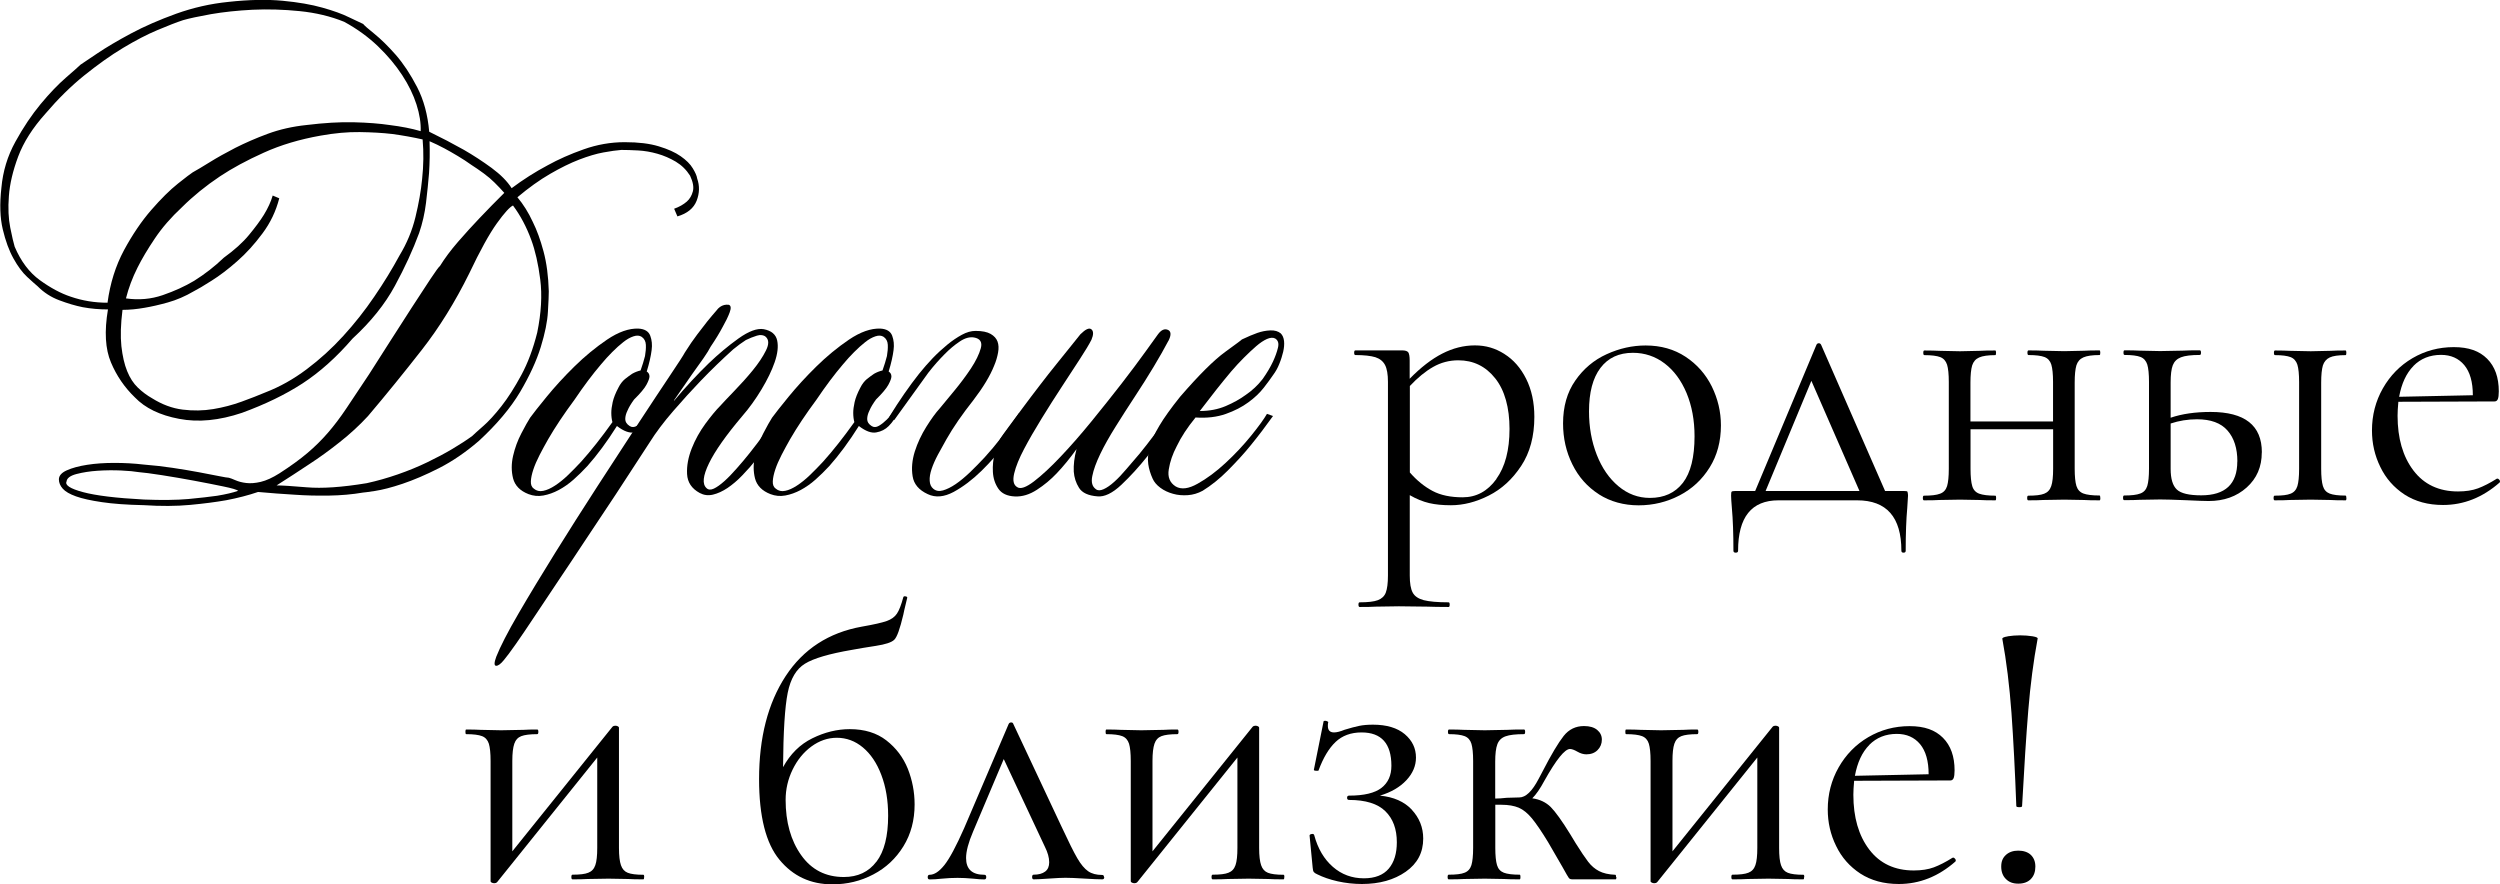 <?xml version="1.0" encoding="UTF-8"?> <svg xmlns="http://www.w3.org/2000/svg" id="_Слой_1" data-name="Слой 1" viewBox="0 0 289.96 102.58"><defs><style> .cls-1 { stroke-width: 0px; } </style></defs><g><path class="cls-1" d="m59.31,21.85c1.36-1.02,2.76-1.91,4.21-2.68,1.23-.68,2.62-1.3,4.18-1.85,1.55-.55,3.13-.83,4.75-.83s2.89.16,3.95.48c1.06.32,1.91.7,2.55,1.15s1.11.91,1.4,1.4c.3.49.47.88.51,1.18.3.85.28,1.71-.06,2.58-.34.87-1.08,1.48-2.23,1.82l-.38-.89c.59-.21,1.08-.49,1.47-.83.34-.3.57-.69.7-1.18.13-.49.02-1.09-.32-1.82-.43-.68-.98-1.22-1.66-1.63-.68-.4-1.39-.71-2.14-.92-.74-.21-1.49-.34-2.23-.38-.74-.04-1.39-.06-1.95-.06-.55.04-1.24.14-2.07.29-.83.15-1.76.43-2.81.83-1.04.4-2.17.96-3.38,1.66-1.21.7-2.48,1.61-3.79,2.71.68.81,1.28,1.76,1.79,2.87.47.94.88,2.07,1.24,3.41s.56,2.88.61,4.62c0,.43-.03,1.21-.1,2.36-.06,1.15-.34,2.52-.83,4.11-.49,1.59-1.29,3.33-2.39,5.2-1.11,1.87-2.7,3.76-4.78,5.68-1.53,1.32-3.07,2.37-4.62,3.16-1.55.79-2.97,1.39-4.24,1.82-1.28.43-2.34.7-3.19.83-.85.13-1.32.19-1.4.19-1.23.21-2.55.33-3.95.35-1.4.02-2.72-.01-3.95-.1-1.4-.08-2.83-.19-4.27-.32-1.11.38-2.34.7-3.7.96-1.19.21-2.58.39-4.18.54-1.59.15-3.39.16-5.39.03-1.96-.04-3.57-.16-4.85-.35s-2.28-.41-3-.67c-.72-.26-1.23-.55-1.53-.89-.3-.34-.45-.7-.45-1.08,0-.42.31-.78.92-1.05.62-.28,1.4-.49,2.36-.64.96-.15,2.01-.22,3.16-.22s2.27.06,3.38.19c1.11.09,2.22.21,3.35.38,1.13.17,2.15.34,3.06.51.91.17,1.69.32,2.33.45.64.13,1.02.19,1.15.19.17.04.42.14.77.29.34.15.75.26,1.24.32.49.06,1.05.02,1.69-.13.64-.15,1.36-.48,2.17-.99,1.32-.85,2.4-1.64,3.25-2.36.85-.72,1.64-1.5,2.36-2.33.72-.83,1.45-1.79,2.17-2.87.72-1.08,1.59-2.39,2.61-3.92.68-1.06,1.47-2.3,2.36-3.7.89-1.4,1.75-2.74,2.58-4.02s1.55-2.38,2.17-3.32c.62-.93.99-1.44,1.12-1.53.55-.89,1.25-1.83,2.1-2.81.85-.98,1.68-1.89,2.49-2.74.93-.98,1.89-1.96,2.87-2.93-.34-.38-.72-.79-1.15-1.21-.34-.34-.75-.69-1.24-1.05-.49-.36-.97-.69-1.44-.99-.47-.34-.99-.68-1.56-1.02-.57-.34-1.09-.64-1.56-.89-.55-.3-1.13-.57-1.72-.83.04,1.23.02,2.47-.06,3.7-.09,1.06-.2,2.21-.35,3.44-.15,1.23-.42,2.4-.8,3.51-.72,1.96-1.66,4-2.81,6.12-1.15,2.13-2.79,4.17-4.91,6.12-1.87,2.17-3.81,3.9-5.8,5.2-2,1.3-4.34,2.43-7.02,3.41-2.64.89-5.07,1.13-7.3.7-2.23-.42-3.94-1.25-5.13-2.49-1.19-1.15-2.12-2.5-2.77-4.05-.66-1.55-.78-3.6-.35-6.15-.98,0-1.96-.08-2.93-.26-.85-.17-1.75-.44-2.71-.8-.96-.36-1.8-.9-2.52-1.63-.25-.21-.66-.57-1.21-1.08s-1.08-1.22-1.59-2.14c-.51-.91-.92-2.04-1.24-3.38-.32-1.34-.37-2.94-.16-4.81.17-1.91.71-3.7,1.63-5.36.91-1.66,1.89-3.11,2.93-4.37,1.04-1.25,2.02-2.27,2.93-3.06.91-.79,1.48-1.29,1.69-1.5.25-.17.9-.61,1.95-1.31,1.04-.7,2.34-1.47,3.89-2.3,1.55-.83,3.3-1.59,5.26-2.3,1.96-.7,3.97-1.16,6.06-1.37,2.38-.26,4.47-.3,6.28-.13,1.81.17,3.35.44,4.62.8,1.28.36,2.31.73,3.09,1.12.79.38,1.33.64,1.63.77.13.17.56.55,1.31,1.15.74.6,1.56,1.4,2.46,2.42.89,1.02,1.72,2.27,2.49,3.76.77,1.49,1.23,3.21,1.4,5.17,1.4.68,2.74,1.38,4.02,2.1,1.11.64,2.18,1.34,3.22,2.1,1.04.77,1.82,1.55,2.33,2.36Zm-10.52-6.63c.04-.93-.12-1.97-.48-3.09-.36-1.13-.91-2.26-1.66-3.41s-1.68-2.26-2.81-3.35c-1.13-1.08-2.43-2.03-3.92-2.84-1.57-.64-3.29-1.05-5.17-1.24-1.87-.19-3.69-.24-5.45-.16-1.76.09-3.37.26-4.82.51-1.45.26-2.53.49-3.25.7-.77.25-1.75.64-2.97,1.15s-2.54,1.2-3.99,2.07c-1.45.87-2.94,1.94-4.5,3.19-1.55,1.25-3.05,2.73-4.5,4.43-1.49,1.66-2.54,3.32-3.16,4.97-.62,1.66-.98,3.19-1.08,4.59-.11,1.4-.05,2.63.16,3.67.21,1.04.38,1.78.51,2.2.72,1.7,1.7,3,2.93,3.89,1.23.89,2.42,1.53,3.57,1.91,1.36.47,2.78.7,4.27.7.3-2.25.94-4.28,1.91-6.09.98-1.81,2.03-3.36,3.16-4.66,1.13-1.3,2.16-2.32,3.09-3.06.93-.74,1.51-1.18,1.72-1.31.47-.26,1.13-.65,1.98-1.18.85-.53,1.84-1.08,2.96-1.66,1.13-.57,2.38-1.12,3.76-1.63s2.88-.85,4.5-1.02c2.04-.25,3.87-.36,5.48-.32,1.62.04,3,.15,4.15.32,1.36.17,2.55.4,3.57.7Zm-21.17,41.71c-.13-.13-.7-.3-1.72-.51-1.02-.21-2.16-.44-3.41-.67-1.25-.23-2.5-.45-3.73-.64-1.23-.19-2.13-.31-2.68-.35-.47-.08-1.15-.15-2.04-.19-.89-.04-1.8-.03-2.71.03s-1.73.19-2.46.38c-.72.19-1.11.48-1.15.86-.21.43.42.84,1.91,1.24,1.49.4,3.85.69,7.08.86,2.04.08,3.75.06,5.13-.06,1.38-.13,2.5-.26,3.35-.38,1.02-.17,1.83-.36,2.42-.57Zm21.43-40.75c-1.11-.25-2.3-.47-3.57-.64-1.11-.13-2.36-.2-3.76-.22-1.4-.02-2.91.12-4.53.41-2.42.43-4.62,1.08-6.6,1.98-1.98.89-3.67,1.81-5.07,2.74-1.66,1.11-3.12,2.3-4.4,3.57-1.28,1.19-2.33,2.4-3.16,3.64-.83,1.23-1.5,2.36-2.01,3.38-.6,1.19-1.04,2.38-1.34,3.57,1.49.21,2.91.09,4.27-.38,1.36-.47,2.57-1.02,3.64-1.66,1.23-.77,2.38-1.66,3.44-2.68,1.23-.89,2.21-1.77,2.93-2.65.72-.87,1.3-1.65,1.72-2.33.47-.77.81-1.51,1.02-2.23l.76.32c-.38,1.49-1.03,2.85-1.95,4.08-.91,1.23-1.89,2.31-2.93,3.22-1.04.92-2.03,1.67-2.97,2.26-.94.6-1.62,1-2.04,1.21-1.02.6-2.03,1.03-3.03,1.31-1,.28-1.88.48-2.65.61-.94.17-1.81.25-2.61.25-.21,1.66-.25,3.06-.13,4.21.13,1.15.35,2.12.67,2.9.32.79.73,1.42,1.24,1.91.51.49,1.06.9,1.66,1.24,1.15.72,2.33,1.16,3.54,1.31,1.21.15,2.39.13,3.54-.06,1.15-.19,2.24-.48,3.29-.86,1.04-.38,1.97-.74,2.77-1.08,1.66-.64,3.25-1.53,4.78-2.68,1.53-1.15,2.94-2.43,4.24-3.86,1.3-1.42,2.5-2.94,3.6-4.56,1.11-1.62,2.08-3.21,2.93-4.78.85-1.4,1.47-2.89,1.85-4.46.38-1.57.64-3.04.77-4.4.17-1.57.19-3.1.06-4.59Zm10.46,7.65c-.38.17-1.01.86-1.88,2.07-.87,1.21-1.95,3.16-3.22,5.84-1.62,3.27-3.44,6.22-5.48,8.83s-4.12,5.18-6.25,7.69c-.98,1.06-2.07,2.07-3.29,3.03-1.21.96-2.37,1.8-3.48,2.52-1.28.85-2.55,1.68-3.83,2.49.59,0,1.76.07,3.51.22,1.74.15,4.06,0,6.95-.48,1.19-.26,2.39-.6,3.6-1.02,1.21-.42,2.35-.89,3.41-1.4,1.06-.51,2.04-1.03,2.93-1.56.89-.53,1.66-1.03,2.3-1.5.17-.17.58-.54,1.24-1.12.66-.57,1.37-1.35,2.14-2.33.77-.98,1.53-2.18,2.3-3.6.77-1.42,1.38-3.07,1.85-4.94.47-2.3.58-4.35.35-6.15-.23-1.81-.58-3.35-1.05-4.62-.55-1.49-1.25-2.81-2.1-3.95Z"></path><path class="cls-1" d="m71.56,49.4c-1.15,1.83-2.3,3.38-3.44,4.66-.51.55-1.04,1.07-1.59,1.56-.55.49-1.13.89-1.72,1.21-.6.32-1.19.53-1.79.64-.6.11-1.17.05-1.72-.16-.98-.38-1.57-.99-1.79-1.82-.21-.83-.21-1.7,0-2.62.21-.91.53-1.79.96-2.61s.77-1.44,1.02-1.82c.34-.47.98-1.28,1.91-2.42.94-1.15,2.01-2.32,3.22-3.51,1.21-1.19,2.48-2.23,3.79-3.12,1.32-.89,2.53-1.32,3.64-1.28.72.04,1.18.32,1.37.83s.24,1.06.16,1.66c-.09.72-.28,1.55-.57,2.49.21.13.32.32.32.57,0,.21-.12.53-.35.96-.23.43-.71,1-1.44,1.72-.34.47-.6.89-.76,1.28-.17.34-.26.67-.26.99s.17.58.51.8c.25.17.54.16.86-.03.32-.19.63-.44.92-.73.34-.34.66-.77.96-1.28l.45.26c-.34.72-.74,1.32-1.21,1.79-.38.38-.86.63-1.43.73-.57.11-1.24-.14-2.01-.73Zm2.74-6.44c.21-.59.38-1.15.51-1.66.08-.47.12-.9.1-1.31-.02-.4-.18-.71-.48-.92-.26-.17-.57-.19-.96-.06s-.78.35-1.18.67c-.41.32-.83.7-1.28,1.15-.45.45-.88.92-1.31,1.44-.98,1.15-2,2.51-3.06,4.08-1.23,1.66-2.25,3.19-3.06,4.59-.34.6-.67,1.2-.99,1.82-.32.62-.56,1.18-.73,1.69-.17.51-.27.97-.29,1.37-.02.4.1.69.35.86.3.25.66.34,1.08.25.42-.08.88-.29,1.37-.61.49-.32.99-.72,1.5-1.21.51-.49,1.02-1.01,1.53-1.56,1.15-1.28,2.36-2.81,3.63-4.59-.08-.3-.13-.66-.13-1.08,0-.34.05-.75.16-1.24.11-.49.33-1.05.67-1.69.21-.42.47-.75.76-.99.3-.23.57-.44.83-.61.3-.17.62-.3.96-.38Z"></path><path class="cls-1" d="m78.19,46.47c1.36-1.62,2.7-3.06,4.02-4.34,1.11-1.06,2.25-2.02,3.44-2.87,1.19-.85,2.17-1.21,2.93-1.08.89.17,1.41.61,1.56,1.31.15.7.05,1.54-.29,2.52-.34.98-.85,2.03-1.53,3.16-.68,1.13-1.42,2.16-2.23,3.09-1.87,2.21-3.16,4.04-3.86,5.48-.7,1.45-.8,2.4-.29,2.87.21.21.5.23.86.06.36-.17.76-.46,1.21-.86.45-.4.92-.89,1.43-1.47.51-.57,1.02-1.18,1.53-1.82,1.15-1.44,2.4-3.17,3.76-5.17l.7.38c-1.23,2.17-2.47,4.02-3.7,5.55-.51.64-1.05,1.25-1.63,1.85-.57.6-1.15,1.08-1.72,1.47-.57.38-1.14.64-1.69.77-.55.13-1.06.06-1.53-.19-.94-.51-1.42-1.24-1.47-2.2s.14-1.95.54-2.97.94-1.98,1.59-2.87c.66-.89,1.22-1.57,1.69-2.04.38-.42.95-1.02,1.69-1.79.74-.77,1.45-1.55,2.11-2.36.66-.81,1.17-1.57,1.53-2.3.36-.72.35-1.25-.03-1.59-.25-.21-.6-.26-1.02-.13-.42.13-.85.3-1.28.51-.47.3-.96.66-1.47,1.08-1.32,1.19-2.57,2.4-3.76,3.64-1.02,1.06-2.08,2.23-3.19,3.51-1.11,1.28-2.02,2.49-2.74,3.64-2.72,4.21-5.25,8.06-7.59,11.54-.98,1.49-1.97,2.98-2.97,4.46-1,1.49-1.91,2.86-2.74,4.11-.83,1.25-1.56,2.34-2.2,3.25-.64.91-1.11,1.54-1.4,1.88-.38.47-.69.69-.92.67-.23-.02-.22-.37.03-1.05.47-1.19,1.33-2.86,2.58-5.01,1.25-2.15,2.67-4.49,4.24-7.02,1.57-2.53,3.22-5.12,4.94-7.78s3.31-5.09,4.75-7.3c1.45-2.21,2.67-4.06,3.67-5.55,1-1.49,1.56-2.36,1.69-2.62.51-.81.99-1.51,1.44-2.1.45-.59.84-1.1,1.18-1.53.38-.47.74-.89,1.08-1.28.08-.13.21-.25.38-.38.3-.21.64-.3,1.02-.25.25.09.29.38.1.89-.19.51-.46,1.06-.8,1.66-.38.72-.85,1.49-1.4,2.3-.17.34-.45.79-.83,1.34-.34.47-.79,1.1-1.34,1.88-.55.79-1.25,1.8-2.1,3.03Z"></path><path class="cls-1" d="m99.62,49.4c-1.15,1.83-2.3,3.38-3.44,4.66-.51.55-1.04,1.07-1.59,1.56-.55.49-1.13.89-1.72,1.21-.6.32-1.19.53-1.79.64-.6.11-1.17.05-1.72-.16-.98-.38-1.57-.99-1.79-1.82-.21-.83-.21-1.7,0-2.62.21-.91.53-1.79.96-2.61s.77-1.44,1.02-1.82c.34-.47.98-1.28,1.91-2.42.94-1.15,2.01-2.32,3.22-3.51,1.21-1.19,2.48-2.23,3.79-3.12,1.32-.89,2.53-1.32,3.64-1.28.72.04,1.18.32,1.37.83s.24,1.06.16,1.66c-.09.72-.28,1.55-.57,2.49.21.13.32.32.32.57,0,.21-.12.53-.35.96-.23.43-.71,1-1.44,1.72-.34.47-.6.89-.76,1.28-.17.34-.26.67-.26.99s.17.58.51.8c.25.17.54.16.86-.03.32-.19.63-.44.92-.73.34-.34.66-.77.96-1.28l.45.26c-.34.72-.74,1.32-1.21,1.79-.38.38-.86.63-1.43.73-.57.11-1.24-.14-2.01-.73Zm2.74-6.44c.21-.59.38-1.15.51-1.66.08-.47.12-.9.1-1.31-.02-.4-.18-.71-.48-.92-.26-.17-.57-.19-.96-.06s-.78.35-1.18.67c-.41.32-.83.7-1.28,1.15-.45.45-.88.92-1.31,1.44-.98,1.15-2,2.51-3.06,4.08-1.23,1.66-2.25,3.19-3.06,4.59-.34.6-.67,1.2-.99,1.82-.32.62-.56,1.18-.73,1.69-.17.51-.27.97-.29,1.37-.02.4.1.69.35.86.3.25.66.34,1.08.25.42-.08.88-.29,1.37-.61.49-.32.99-.72,1.5-1.21.51-.49,1.02-1.01,1.53-1.56,1.15-1.28,2.36-2.81,3.63-4.59-.08-.3-.13-.66-.13-1.08,0-.34.05-.75.16-1.24.11-.49.33-1.05.67-1.69.21-.42.47-.75.76-.99.3-.23.57-.44.83-.61.3-.17.62-.3.96-.38Z"></path><path class="cls-1" d="m118.88,48.32c-.51.77-1.21,1.74-2.1,2.93-.89,1.19-1.87,2.31-2.93,3.35-1.06,1.04-2.15,1.86-3.25,2.46-1.11.59-2.1.68-3,.25-1.02-.47-1.61-1.16-1.75-2.07-.15-.91-.06-1.87.25-2.87.32-1,.77-1.96,1.34-2.87.57-.91,1.09-1.63,1.56-2.14.38-.47.93-1.14,1.66-2.01.72-.87,1.37-1.74,1.95-2.61.57-.87.96-1.66,1.15-2.36s-.08-1.12-.8-1.24c-.51-.08-1.06.07-1.66.48-.6.4-1.17.88-1.72,1.44-.64.64-1.28,1.36-1.91,2.17l-3.95,5.48-.57-.38c1.15-1.87,2.3-3.53,3.44-4.97.51-.64,1.04-1.24,1.59-1.82.55-.57,1.12-1.09,1.69-1.56.57-.47,1.14-.85,1.69-1.15.55-.3,1.08-.45,1.59-.45.77,0,1.35.12,1.75.35.4.23.67.53.8.89.13.36.15.79.06,1.28-.09.49-.23.99-.45,1.5-.47,1.19-1.28,2.53-2.42,4.02-1.28,1.62-2.32,3.12-3.12,4.53-.34.6-.67,1.19-.99,1.79-.32.6-.56,1.15-.73,1.66-.17.51-.25.97-.22,1.37.02.4.16.71.42.92.3.25.67.32,1.12.19.45-.13.94-.37,1.47-.73.53-.36,1.08-.82,1.66-1.37.57-.55,1.14-1.13,1.69-1.72,1.28-1.4,2.62-3.12,4.02-5.17l.7.45Z"></path><path class="cls-1" d="m135.52,39.52c-.47.89-1.04,1.9-1.72,3.03-.68,1.13-1.4,2.27-2.17,3.44-.77,1.17-1.51,2.33-2.23,3.48-.72,1.15-1.32,2.21-1.79,3.19-.47.98-.78,1.83-.92,2.55-.15.72-.01,1.23.42,1.53.21.17.51.17.89,0,.38-.17.8-.46,1.24-.86.45-.4.91-.89,1.4-1.47.49-.57.99-1.16,1.5-1.75,1.15-1.4,2.4-3.08,3.76-5.04l.57.38c-1.15,1.87-2.28,3.51-3.38,4.91-.98,1.23-1.99,2.34-3.03,3.32-1.04.98-1.97,1.42-2.77,1.34-1.06-.08-1.78-.41-2.14-.99-.36-.57-.56-1.2-.61-1.88-.04-.77.06-1.64.32-2.61-.76,1.06-1.53,2-2.3,2.81-.68.72-1.45,1.36-2.3,1.91-.85.55-1.7.81-2.55.77-.89-.04-1.53-.34-1.91-.89-.38-.55-.6-1.2-.64-1.95-.04-.74.03-1.48.22-2.2.19-.72.42-1.3.67-1.72.17-.26.49-.7.96-1.34.47-.64,1.01-1.37,1.63-2.2.62-.83,1.26-1.69,1.95-2.58.68-.89,1.34-1.73,1.98-2.52.64-.79,1.2-1.49,1.69-2.1.49-.62.84-1.05,1.05-1.31.6-.59,1.02-.79,1.28-.57.25.21.25.62,0,1.21-.26.51-.7,1.25-1.34,2.23-.64.98-1.34,2.05-2.1,3.22-.77,1.17-1.54,2.39-2.33,3.67-.79,1.28-1.47,2.46-2.04,3.54-.57,1.08-.96,2.03-1.15,2.84-.19.81-.08,1.34.35,1.59.38.26,1.03.03,1.95-.67.91-.7,1.95-1.66,3.09-2.87,1.15-1.21,2.34-2.57,3.57-4.08,1.23-1.51,2.39-2.97,3.48-4.37,1.08-1.4,2.01-2.64,2.77-3.7.76-1.06,1.25-1.74,1.47-2.04.38-.51.76-.68,1.15-.51.38.17.4.6.06,1.28Z"></path><path class="cls-1" d="m138.65,48.44c-.94,1.15-1.66,2.25-2.17,3.32-.47.89-.78,1.79-.92,2.68-.15.89.12,1.55.8,1.98.64.38,1.49.28,2.55-.32,1.06-.59,2.14-1.39,3.22-2.39,1.08-1,2.07-2.05,2.97-3.16.89-1.1,1.51-1.96,1.85-2.55l.7.25c-.85,1.19-1.72,2.34-2.62,3.44-.76.94-1.64,1.89-2.61,2.87s-1.96,1.76-2.93,2.36c-.55.3-1.13.47-1.72.51-.6.04-1.17,0-1.72-.16-.55-.15-1.04-.38-1.47-.7-.43-.32-.72-.67-.89-1.05-.25-.55-.43-1.12-.51-1.69-.08-.57-.03-1.22.16-1.95.19-.72.56-1.55,1.12-2.49.55-.93,1.36-2.06,2.42-3.38,2.17-2.51,3.91-4.24,5.23-5.2,1.32-.96,1.96-1.43,1.91-1.43.72-.34,1.33-.6,1.82-.77.49-.17.99-.27,1.5-.29.51-.02.91.1,1.21.35.21.21.34.51.38.89.04.38,0,.8-.1,1.24-.11.45-.25.92-.45,1.4-.19.49-.44.92-.73,1.31-.25.38-.62.87-1.08,1.47-.47.6-1.06,1.16-1.79,1.69-.72.53-1.59.98-2.61,1.34-1.02.36-2.19.5-3.51.41Zm.51-.77c1.11,0,2.1-.19,3-.57.89-.38,1.66-.81,2.3-1.28.76-.51,1.42-1.13,1.98-1.85.51-.72.91-1.4,1.21-2.04.25-.55.45-1.08.57-1.59.13-.51.02-.87-.32-1.08-.25-.13-.57-.11-.96.06-.38.17-.8.45-1.24.83s-.92.83-1.43,1.34c-.51.51-1,1.04-1.47,1.59-1.11,1.32-2.32,2.85-3.64,4.59Z"></path></g><g><path class="cls-1" d="m174.49,41.06c1.05.66,1.89,1.62,2.52,2.88.63,1.26.95,2.73.95,4.41,0,2.25-.51,4.15-1.53,5.69-1.02,1.55-2.27,2.69-3.76,3.44-1.48.75-2.95,1.12-4.39,1.12-.96,0-1.8-.08-2.52-.25-.72-.17-1.47-.47-2.25-.92v9.32c0,.9.11,1.56.34,1.98.22.42.65.71,1.28.88.63.16,1.59.25,2.88.25.09,0,.13.09.13.27s-.04.27-.13.27c-1.05,0-1.88-.02-2.47-.04l-3.29-.04-2.66.04c-.45.03-1.08.04-1.89.04-.09,0-.14-.09-.14-.27s.04-.27.14-.27c.96,0,1.67-.08,2.11-.25.45-.17.76-.46.92-.88.16-.42.25-1.08.25-1.98v-22.46c0-.87-.11-1.52-.34-1.96-.23-.43-.6-.73-1.12-.9-.53-.16-1.3-.25-2.32-.25-.09,0-.14-.09-.14-.27s.05-.27.14-.27h5.44c.36,0,.59.08.7.23.1.15.16.47.16.94v2.12c1.29-1.32,2.55-2.29,3.78-2.92,1.23-.63,2.49-.95,3.78-.95s2.37.33,3.42.99Zm-.94,14.49c1.02-1.41,1.53-3.34,1.53-5.8s-.55-4.48-1.66-5.87c-1.11-1.4-2.54-2.09-4.28-2.09-1.05,0-2.03.26-2.92.77-.9.51-1.8,1.25-2.7,2.21v10.03c.81.93,1.69,1.64,2.63,2.14.94.5,2.11.74,3.49.74,1.59,0,2.89-.7,3.92-2.12Z"></path><path class="cls-1" d="m185.45,57.33c-1.34-.86-2.36-2.01-3.08-3.47-.72-1.45-1.08-3.04-1.08-4.75,0-1.95.47-3.61,1.42-4.97.94-1.36,2.16-2.39,3.64-3.06,1.49-.68,2.99-1.01,4.52-1.01,1.77,0,3.31.44,4.63,1.31,1.32.87,2.33,2.02,3.04,3.44.7,1.43,1.06,2.93,1.06,4.52,0,1.86-.44,3.49-1.31,4.88-.87,1.4-2.03,2.48-3.49,3.24s-3.04,1.15-4.75,1.15-3.28-.43-4.61-1.28Zm9.74-1.33c.9-1.17,1.35-2.97,1.35-5.4,0-1.86-.31-3.52-.92-5-.62-1.47-1.46-2.62-2.54-3.44s-2.31-1.24-3.69-1.24c-1.62,0-2.87.58-3.76,1.75-.89,1.17-1.33,2.85-1.33,5.04,0,1.83.3,3.51.9,5.04.6,1.53,1.44,2.75,2.52,3.65,1.08.9,2.29,1.35,3.64,1.35,1.65,0,2.92-.58,3.83-1.75Z"></path><path class="cls-1" d="m221.23,57.02s.07.2.07.47c0,.18-.03.66-.09,1.44-.12,1.32-.18,2.97-.18,4.95,0,.15-.08.22-.25.22s-.25-.07-.25-.22c0-3.9-1.71-5.85-5.13-5.85h-9.13c-3.12,0-4.68,1.95-4.68,5.85,0,.15-.09.22-.27.22s-.27-.07-.27-.22c0-1.98-.06-3.63-.18-4.95-.06-.72-.09-1.2-.09-1.44,0-.27.02-.43.07-.47.04-.04.17-.07.38-.07h2.34l7.11-16.96c.06-.12.15-.18.27-.18s.21.06.27.18l7.42,16.96h2.21c.21,0,.34.02.38.07Zm-16.45-.07h10.89l-5.58-12.78-5.31,12.78Z"></path><path class="cls-1" d="m243.61,57.76c0,.18-.03.27-.09.27-.78,0-1.39-.01-1.84-.04l-2.25-.04-2.43.04c-.42.03-1,.04-1.75.04-.09,0-.13-.09-.13-.27s.04-.27.13-.27c.84,0,1.46-.07,1.85-.23.39-.15.66-.44.81-.88.15-.43.22-1.1.22-2v-4.59h-9.58v4.59c0,.9.07,1.57.2,2,.13.44.4.73.81.88.41.15,1.03.23,1.87.23.06,0,.09.09.09.27s-.03.27-.09.27c-.78,0-1.4-.01-1.85-.04l-2.25-.04-2.38.04c-.42.03-1.02.04-1.8.04-.09,0-.13-.09-.13-.27s.04-.27.13-.27c.84,0,1.46-.07,1.87-.23.41-.15.67-.44.81-.88.13-.43.2-1.1.2-2v-10.08c0-.9-.07-1.57-.2-2-.14-.43-.4-.73-.79-.88-.39-.15-1-.23-1.84-.23-.09,0-.13-.09-.13-.27s.04-.27.13-.27c.75,0,1.33.02,1.75.04l2.38.05,2.29-.05c.45-.03,1.05-.04,1.8-.04.06,0,.09.09.09.27s-.03.27-.09.27c-.84,0-1.46.09-1.87.27s-.67.49-.81.92c-.13.44-.2,1.1-.2,2v4.5h9.58v-4.59c0-.9-.07-1.57-.2-2-.13-.43-.4-.73-.79-.88-.39-.15-1.01-.23-1.85-.23-.09,0-.13-.09-.13-.27s.04-.27.13-.27c.75,0,1.33.02,1.76.04l2.38.05,2.29-.05c.45-.03,1.05-.04,1.8-.04.06,0,.09.09.09.27s-.03.27-.09.27c-.84,0-1.46.09-1.87.27-.41.18-.67.49-.81.92-.13.44-.2,1.1-.2,2v9.99c0,.9.07,1.57.2,2,.14.44.41.73.81.88.4.15,1.03.23,1.87.23.06,0,.09.09.09.27Z"></path><path class="cls-1" d="m262.33,52.49c0,1.65-.58,3-1.75,4.05-1.17,1.05-2.64,1.57-4.41,1.57-.45,0-1.3-.03-2.56-.09-1.44-.06-2.46-.09-3.06-.09l-2.38.04c-.42.03-1.02.04-1.8.04-.09,0-.13-.09-.13-.27s.04-.27.13-.27c.84,0,1.46-.07,1.87-.23.41-.15.67-.44.81-.88.13-.43.2-1.1.2-2v-10.08c0-.9-.07-1.57-.2-2-.14-.43-.4-.73-.79-.88-.39-.15-1-.23-1.84-.23-.09,0-.13-.09-.13-.27s.04-.27.13-.27c.75,0,1.33.02,1.75.04l2.38.05,2.61-.05c.48-.03,1.14-.04,1.98-.04.09,0,.14.09.14.27s-.04.27-.14.27c-.99,0-1.72.09-2.18.27-.47.18-.78.49-.95.92-.17.44-.25,1.1-.25,2v4.09c1.32-.45,2.87-.67,4.64-.67,3.96,0,5.94,1.56,5.94,4.68Zm-2.83,1.04c0-1.53-.38-2.73-1.15-3.6-.76-.87-1.94-1.3-3.53-1.3-1.08,0-2.1.17-3.06.49v5.27c0,1.14.24,1.94.72,2.39.48.45,1.42.67,2.83.67,2.79,0,4.18-1.31,4.18-3.92Zm12.65,4.23c0,.18-.03.27-.09.27-.75,0-1.35-.01-1.8-.04l-2.25-.04-2.43.04c-.42.03-1.01.04-1.75.04-.09,0-.13-.09-.13-.27s.04-.27.13-.27c.84,0,1.46-.07,1.84-.23.39-.15.65-.44.79-.88.13-.43.2-1.1.2-2v-10.08c0-.9-.07-1.57-.2-2-.14-.43-.4-.73-.79-.88-.39-.15-.99-.23-1.8-.23-.09,0-.13-.09-.13-.27s.04-.27.13-.27c.72,0,1.29.02,1.71.04l2.43.05,2.29-.05c.45-.03,1.04-.04,1.75-.04.06,0,.09.09.09.27s-.03.27-.09.27c-.84,0-1.46.09-1.84.27s-.65.49-.79.92c-.13.44-.2,1.1-.2,2v9.99c0,.9.07,1.57.2,2,.13.44.4.73.79.88.39.15,1,.23,1.84.23.06,0,.09.09.09.27Z"></path><path class="cls-1" d="m289.65,55.51c.09,0,.17.05.25.16.07.11.08.2.02.29-1.98,1.74-4.17,2.61-6.57,2.61-1.74,0-3.22-.41-4.46-1.21-1.23-.81-2.17-1.87-2.81-3.2-.65-1.32-.97-2.73-.97-4.23,0-1.77.42-3.4,1.26-4.88.84-1.48,1.99-2.66,3.44-3.51s3.05-1.28,4.79-1.28,2.97.45,3.87,1.35c.9.9,1.35,2.16,1.35,3.78,0,.42-.04.72-.11.9-.08.18-.2.27-.38.27l-11.16.04c-.06.66-.09,1.2-.09,1.62,0,2.61.61,4.73,1.84,6.35,1.23,1.62,2.96,2.43,5.17,2.43.9,0,1.67-.12,2.32-.36.64-.24,1.37-.61,2.18-1.12h.04Zm-9.72-13.07c-.84.85-1.39,2.05-1.67,3.58l8.55-.18c0-1.53-.33-2.69-.99-3.49-.66-.79-1.56-1.19-2.7-1.19-1.29,0-2.36.43-3.2,1.28Z"></path></g><g><path class="cls-1" d="m74.71,101.72c0,.18-.03.27-.09.27-.75,0-1.33-.01-1.75-.04l-2.29-.04-2.43.04c-.45.03-1.04.04-1.75.04-.09,0-.13-.09-.13-.27s.04-.27.13-.27c.84,0,1.46-.07,1.84-.23.39-.15.66-.44.81-.88.15-.43.22-1.1.22-2v-10.48l-11.61,14.45c-.09.09-.2.13-.31.13s-.23-.02-.32-.07-.13-.1-.13-.16v-13.95c0-.9-.07-1.57-.2-2-.14-.43-.4-.73-.79-.88-.39-.15-1-.23-1.84-.23-.06,0-.09-.09-.09-.27s.03-.27.09-.27c.72,0,1.27.02,1.67.04l2.38.05,2.61-.05c.42-.03.94-.04,1.58-.04.09,0,.13.09.13.27s-.04.27-.13.27c-.84,0-1.46.08-1.85.23-.39.15-.66.44-.81.88-.15.44-.23,1.1-.23,2v10.48l11.61-14.44c.09-.09.2-.13.32-.13s.22.02.31.07.13.1.13.16v13.95c0,.9.08,1.57.23,2,.15.44.41.73.79.88.38.15.98.23,1.82.23.06,0,.09.09.09.27Z"></path><path class="cls-1" d="m102.81,85.88c1.12.87,1.95,1.97,2.48,3.28.52,1.32.79,2.7.79,4.14,0,1.83-.43,3.45-1.3,4.86-.87,1.41-2.03,2.5-3.49,3.26-1.46.77-3.04,1.15-4.75,1.15-2.52,0-4.57-.95-6.14-2.86-1.57-1.9-2.36-5.02-2.36-9.34,0-4.83,1.03-8.81,3.08-11.95,2.05-3.13,5-5.05,8.84-5.74,1.38-.24,2.34-.46,2.88-.65.54-.19.94-.48,1.19-.86.25-.37.5-1.01.74-1.91.03-.09.12-.12.27-.09.15.03.21.09.18.18-.3,1.23-.45,1.88-.45,1.94-.39,1.65-.74,2.63-1.06,2.92-.31.3-1.02.53-2.12.7-1.09.17-2.03.32-2.81.47-2.61.45-4.42.98-5.42,1.6-1.01.62-1.67,1.74-2,3.38-.33,1.64-.51,4.51-.54,8.62.84-1.53,1.97-2.65,3.4-3.35,1.42-.7,2.87-1.06,4.34-1.06,1.71,0,3.13.44,4.25,1.31Zm-1.15,14.06c.9-1.19,1.35-2.96,1.35-5.33,0-1.77-.26-3.34-.79-4.73-.52-1.38-1.24-2.44-2.14-3.19-.9-.75-1.91-1.12-3.02-1.12-1.05,0-2.03.34-2.95,1.01-.92.68-1.64,1.57-2.18,2.68s-.81,2.28-.81,3.51c0,2.58.6,4.72,1.8,6.41,1.2,1.7,2.85,2.54,4.95,2.54,1.62,0,2.88-.59,3.78-1.78Z"></path><path class="cls-1" d="m128.08,101.72c0,.18-.08.27-.22.27-.45,0-1.16-.03-2.12-.09-.96-.06-1.68-.09-2.16-.09-.42,0-1.05.03-1.89.09-.84.06-1.44.09-1.8.09-.12,0-.18-.09-.18-.27s.06-.27.18-.27c.57,0,1.01-.12,1.33-.36.32-.24.47-.6.47-1.08,0-.54-.17-1.14-.5-1.8l-4.77-10.17-3.56,8.42c-.54,1.26-.81,2.28-.81,3.06,0,1.29.7,1.94,2.12,1.94.15,0,.22.09.22.27s-.08.27-.22.27c-.33,0-.77-.03-1.31-.09-.66-.06-1.26-.09-1.8-.09-.6,0-1.2.03-1.8.09-.54.06-1.02.09-1.44.09-.15,0-.22-.09-.22-.27s.08-.27.22-.27c.54,0,1.11-.37,1.71-1.12.6-.75,1.36-2.17,2.29-4.27l5.17-12.1c.06-.12.16-.18.29-.18s.22.06.25.18l5.58,11.88c.81,1.74,1.42,2.97,1.84,3.69.42.72.84,1.22,1.26,1.51s.96.43,1.62.43c.15,0,.22.09.22.27Z"></path><path class="cls-1" d="m148.96,101.72c0,.18-.03.27-.09.27-.75,0-1.33-.01-1.75-.04l-2.29-.04-2.43.04c-.45.03-1.04.04-1.75.04-.09,0-.13-.09-.13-.27s.04-.27.13-.27c.84,0,1.46-.07,1.84-.23.39-.15.66-.44.81-.88.15-.43.22-1.1.22-2v-10.48l-11.61,14.45c-.09.09-.2.13-.31.13s-.23-.02-.32-.07-.13-.1-.13-.16v-13.95c0-.9-.07-1.57-.2-2-.14-.43-.4-.73-.79-.88-.39-.15-1-.23-1.84-.23-.06,0-.09-.09-.09-.27s.03-.27.09-.27c.72,0,1.27.02,1.67.04l2.38.05,2.61-.05c.42-.03.94-.04,1.58-.04.09,0,.13.09.13.27s-.04.27-.13.27c-.84,0-1.46.08-1.85.23-.39.15-.66.44-.81.88-.15.44-.23,1.1-.23,2v10.48l11.61-14.44c.09-.09.2-.13.32-.13s.22.02.31.07.13.1.13.16v13.95c0,.9.08,1.57.23,2,.15.44.41.73.79.88.38.15.98.23,1.82.23.06,0,.09.09.09.27Z"></path><path class="cls-1" d="m163.74,93.91c.88.95,1.33,2.06,1.33,3.35,0,1.62-.67,2.9-2.03,3.85-1.35.94-3.04,1.42-5.08,1.42-.96,0-1.9-.11-2.81-.31-.92-.21-1.7-.48-2.36-.81-.21-.09-.34-.18-.41-.27s-.11-.25-.13-.5l-.36-3.73c0-.09.08-.15.25-.18.16-.03.26.02.29.14.42,1.56,1.14,2.78,2.16,3.67,1.02.89,2.22,1.33,3.6,1.33,1.29,0,2.25-.38,2.88-1.12s.94-1.77.94-3.06c0-1.53-.44-2.73-1.33-3.6-.88-.87-2.29-1.31-4.21-1.31-.15,0-.23-.08-.23-.25s.08-.25.23-.25c1.74,0,2.99-.3,3.76-.9.77-.6,1.15-1.45,1.15-2.56,0-2.58-1.16-3.87-3.46-3.87-1.23,0-2.24.37-3.01,1.1-.78.74-1.44,1.84-1.98,3.31,0,.03-.06.04-.18.04-.27,0-.39-.04-.36-.13l1.12-5.58c0-.06.06-.09.18-.09.09,0,.18.02.27.07s.12.08.09.11c-.03.09-.04.23-.04.41,0,.51.24.76.72.76.3,0,.71-.1,1.22-.31.69-.21,1.25-.36,1.69-.45.43-.09.97-.14,1.6-.14,1.59,0,2.82.37,3.69,1.1.87.74,1.3,1.64,1.3,2.72,0,.96-.38,1.84-1.12,2.63-.75.8-1.77,1.39-3.06,1.78,1.59.15,2.83.7,3.71,1.64Z"></path><path class="cls-1" d="m187.48,101.72c0,.18-.03.27-.09.27h-5c-.21,0-.35-.05-.43-.16-.08-.1-.32-.52-.72-1.24-.41-.72-.97-1.69-1.69-2.92-.75-1.23-1.37-2.14-1.87-2.75-.5-.6-1-1.01-1.53-1.24-.53-.22-1.19-.34-2-.34h-.72v5c0,.9.07,1.57.2,2,.13.44.4.73.79.88.39.15,1,.23,1.84.23.06,0,.09.09.09.27s-.03.27-.09.27c-.75,0-1.35-.01-1.8-.04l-2.25-.04-2.43.04c-.42.03-1,.04-1.75.04-.09,0-.13-.09-.13-.27s.04-.27.13-.27c.84,0,1.46-.07,1.84-.23.39-.15.65-.44.79-.88.13-.43.2-1.1.2-2v-10.08c0-.9-.07-1.57-.2-2-.13-.43-.4-.73-.79-.88-.39-.15-.99-.23-1.8-.23-.09,0-.13-.09-.13-.27s.04-.27.13-.27c.72,0,1.29.02,1.71.04l2.43.05,2.61-.05c.48-.03,1.12-.04,1.94-.04.09,0,.13.09.13.27s-.04.27-.13.27c-.96,0-1.67.08-2.14.25-.47.17-.78.47-.95.92-.17.45-.25,1.12-.25,2.03v4.27c.36,0,.81-.03,1.35-.09l1.44-.04c.75,0,1.5-.72,2.25-2.16.09-.18.17-.34.25-.47.07-.14.14-.26.2-.38,1.02-1.98,1.84-3.35,2.45-4.12.61-.77,1.4-1.15,2.36-1.15.66,0,1.17.15,1.53.45.36.3.54.68.54,1.12,0,.48-.17.89-.5,1.22-.33.33-.76.49-1.3.49-.33,0-.68-.1-1.04-.31-.36-.21-.65-.31-.86-.31-.6,0-1.59,1.23-2.97,3.69-.48.9-.95,1.58-1.4,2.03.87.12,1.58.46,2.14,1.01.55.56,1.31,1.61,2.27,3.17l.63,1.04c.6.96,1.08,1.67,1.44,2.14.36.47.78.83,1.26,1.08.48.25,1.11.4,1.89.43.06,0,.09.09.09.27Z"></path><path class="cls-1" d="m209.25,101.72c0,.18-.03.27-.09.27-.75,0-1.33-.01-1.75-.04l-2.29-.04-2.43.04c-.45.03-1.03.04-1.75.04-.09,0-.13-.09-.13-.27s.04-.27.13-.27c.84,0,1.46-.07,1.85-.23.39-.15.66-.44.81-.88.15-.43.22-1.1.22-2v-10.48l-11.61,14.45c-.09.09-.2.13-.32.13s-.22-.02-.31-.07-.14-.1-.14-.16v-13.95c0-.9-.07-1.57-.2-2-.13-.43-.4-.73-.79-.88-.39-.15-1.01-.23-1.85-.23-.06,0-.09-.09-.09-.27s.03-.27.09-.27c.72,0,1.28.02,1.67.04l2.39.05,2.61-.05c.42-.03.95-.04,1.58-.04.09,0,.13.09.13.27s-.04.27-.13.27c-.84,0-1.46.08-1.84.23-.39.15-.66.44-.81.88-.15.44-.22,1.1-.22,2v10.48l11.61-14.44c.09-.09.19-.13.31-.13s.23.02.32.07.13.1.13.16v13.95c0,.9.07,1.57.22,2,.15.44.41.73.79.88.37.15.98.23,1.82.23.06,0,.09.09.09.27Z"></path><path class="cls-1" d="m226.53,99.47c.09,0,.17.05.25.16.07.11.08.2.02.29-1.98,1.74-4.17,2.61-6.57,2.61-1.74,0-3.22-.41-4.46-1.21-1.23-.81-2.17-1.87-2.81-3.2-.65-1.32-.97-2.73-.97-4.23,0-1.77.42-3.4,1.26-4.88.84-1.48,1.99-2.66,3.44-3.51s3.05-1.28,4.79-1.28,2.97.45,3.87,1.35c.9.9,1.35,2.16,1.35,3.78,0,.42-.04.72-.11.9-.08.18-.2.27-.38.27l-11.16.04c-.06.66-.09,1.2-.09,1.62,0,2.61.61,4.73,1.84,6.35,1.23,1.62,2.96,2.43,5.17,2.43.9,0,1.67-.12,2.32-.36.64-.24,1.37-.61,2.18-1.12h.04Zm-9.72-13.07c-.84.85-1.39,2.05-1.67,3.58l8.55-.18c0-1.53-.33-2.69-.99-3.49-.66-.79-1.56-1.19-2.7-1.19-1.29,0-2.36.43-3.2,1.28Z"></path><path class="cls-1" d="m232.65,101.95c-.36-.36-.54-.84-.54-1.44s.18-1.02.54-1.35c.36-.33.84-.5,1.44-.5s1.12.17,1.46.5c.34.33.52.78.52,1.35,0,.6-.17,1.08-.52,1.44-.35.36-.83.54-1.46.54s-1.08-.18-1.44-.54Zm.22-28.15c.45-.07.93-.11,1.44-.11s.99.04,1.44.11c.45.08.64.17.58.29-.48,2.58-.84,5.34-1.08,8.28-.24,2.94-.48,6.65-.72,11.12,0,.09-.11.13-.31.13-.24,0-.36-.04-.36-.13-.15-4.08-.34-7.68-.56-10.8-.23-3.12-.58-5.98-1.06-8.59-.03-.12.18-.22.63-.29Z"></path></g></svg> 